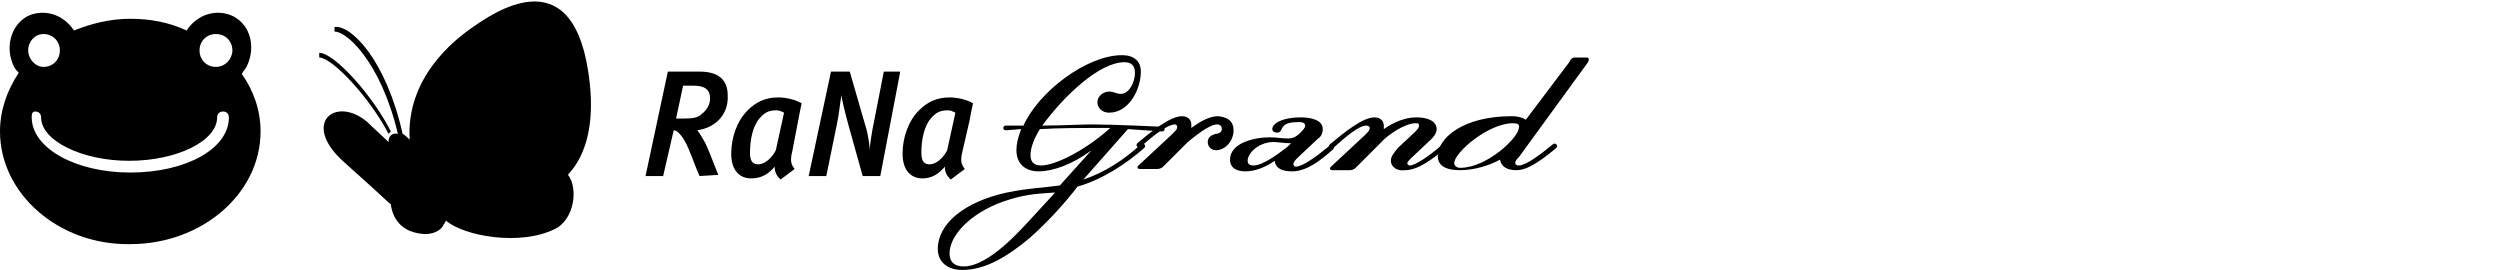<svg xmlns="http://www.w3.org/2000/svg" viewBox="0 0 213 23"><path d="M22.2 11.2c0 5.3-5 9.6-11.1 9.6C5 20.9 0 16.5 0 11.2c0-1.8.6-3.5 1.6-5-.1-.1-.3-.3-.4-.5C.4 4.1.9 2.2 2.3 1.4c1.4-.7 3.1-.2 4 1.2 1.5-.6 3.1-1 4.8-1s3.3.3 4.8 1c.9-1.4 2.6-1.9 4-1.2 1.5.8 1.9 2.7 1.1 4.3-.1.2-.3.4-.4.6 1 1.4 1.6 3.1 1.6 4.9zM3.7 5.7c.8 0 1.4-.6 1.4-1.4s-.6-1.4-1.4-1.4c-.7 0-1.3.6-1.3 1.4 0 .7.6 1.4 1.3 1.4zm16.1-1.4c0-.8-.6-1.4-1.4-1.4S17 3.5 17 4.3s.6 1.4 1.4 1.4c.8 0 1.4-.7 1.4-1.4zm-.3 5.7c0-.3-.2-.5-.5-.5s-.5.2-.5.5c0 2-3.4 3.7-7.5 3.7-4 0-7.5-1.7-7.5-3.7 0-.3-.2-.5-.5-.5s-.3.3-.3.5c0 2.6 3.7 4.7 8.4 4.7s8.4-2 8.4-4.7zm39.9 1.1c.2.2.4.6.7 1.1.3.6 1 2.5 1.1 2.7l-1.6.1c-.1-.2-.5-1.2-.6-1.5-.5-1.3-.8-1.8-1.1-2.1-.2-.2-.3-.3-.5-.3l-.9 3.9H55l1.9-8.9h2.7c1.6 0 2.4.7 2.4 2 .1 1.7-1.1 2.8-2.6 3zm-.3-3.8h-.9l-.6 2.8h.7c.8 0 1.2-.1 1.5-.4.4-.3.7-.8.7-1.3 0-.8-.5-1.1-1.4-1.1zm8.9 3l-.5 2.6c-.2.8-.1 1.1.2 1.5l-1.2.9c-.3-.3-.5-.6-.5-1.1-.5.6-1.1 1-2 1-1 0-1.7-.7-1.7-2.1s.5-2.8 1.4-3.7c.7-.7 1.5-1.1 2.6-1.1.7 0 1.5.2 2 .5-.1.4-.2 1-.3 1.5zm-1.8-.9c-.6 0-1 .1-1.5.7-.6.7-.8 1.9-.8 2.9 0 .7.2 1 .7 1 .6 0 1.2-.6 1.5-1.2l.7-3.2c-.2-.1-.4-.2-.6-.2zM75 15h-1.5l-1.2-4.3c-.3-1.1-.6-2.3-.6-2.6-.1.4-.2 1.6-.4 2.5l-.9 4.4h-1.5l1.9-8.9h1.6l1.3 4.5c.3.9.4 1.9.4 2.2 0-.4.2-1.7.4-2.6l.8-4.1h1.4L75 15zm7.6-4.7l-.6 2.6c-.2.8-.1 1.1.2 1.5l-1.2.9c-.3-.3-.5-.6-.5-1.1-.5.6-1.1 1-1.9 1-1 0-1.7-.7-1.7-2.1s.5-2.8 1.4-3.7c.7-.7 1.5-1.1 2.6-1.1.7 0 1.5.2 2 .5-.1.4-.2 1-.3 1.5zm-1.8-.9c-.6 0-1 .1-1.5.7-.6.7-.8 1.9-.8 2.9 0 .7.2 1 .7 1 .6 0 1.2-.6 1.5-1.2l.7-3.2c-.2-.1-.4-.2-.6-.2zM96.1 11l-3.8 4.3c1.8-.6 3.5-1.7 4.9-3 .2-.2.5.1.3.3-1.6 1.4-3.6 2.7-5.7 3.3-.9 1.2-2.5 3-4.1 4.4C85.9 21.8 84 23 82 23c-1.3 0-2.1-.7-2.1-1.8 0-2.1 2.2-4 5.9-4.8 2-.4 3.1-.4 4.5-.6l2.7-3c-1.6 1.2-3.3 1.8-4.5 1.8-1.1 0-1.9-.6-1.9-1.8 0-.5.1-1 .4-1.8l-1.3.1c-.3 0-.3-.4 0-.4h1.5c1.3-2.9 5.4-6 8.4-6 1 0 1.6.5 1.6 1.4 0 1.5-1 3.5-2.7 3.5-.6 0-1-.4-1-.9s.5-.9 1-.9c.4 0 .6.2 1 .2.7 0 1.2-1 1.2-1.8 0-.6-.3-.9-.9-.9-2.1 0-5.1 2.8-7 5.4 1.6 0 3.2-.1 4.3-.1 1.8 0 5.9.2 5.9.2.3 0 .3.4 0 .4l-2.9-.2zM86 17c-3 .9-5.1 2.9-5.1 4.6 0 .7.4 1.1 1.2 1.1 2.2 0 5-3.3 5.5-3.8l2.3-2.5c-1.3.1-2.3.1-3.9.6zm7.2-6.1c-1.1 0-2.8 0-4.6.1-.5.8-.8 1.6-.8 2.2 0 .5.2.9.9.9 1.2 0 3.8-1.3 5.9-3.2h-1.4z"/><path d="M105.1 11.1c0 .9-.7 1.7-1.5 1.7-.4 0-.7-.3-.7-.7s.3-.6.7-.7c.3 0 .5-.2.5-.4s-.1-.4-.4-.4c-.7 0-2 1.1-2.5 1.5l-2.1 2.1c-.1.1-.3.2-.5.2h-1.5c-.1 0-.3-.1-.1-.3l2.9-2.7c.3-.3.4-.4.4-.6 0-.1-.1-.2-.2-.2-.6 0-1.8.9-2.9 1.9-.2.2-.5-.1-.3-.3 1.2-1 2.8-2.3 3.8-2.3.5 0 .8.3.8.7v.3c.3-.2 1.3-1 2.3-1 1 .1 1.3.6 1.3 1.2zm5 3.5c-.8 0-1.4-.2-1.5-.9-.7.5-1.6.9-2.5.9-.6 0-1.3-.2-1.3-1 0-1.4 2-1.9 3.4-1.9.5 0 1.1.1 1.5.1s.7-.1 1.1-.5c.2-.2.4-.4.4-.6 0-.2-.2-.3-.5-.3-.7 0-1.1.1-1.3.3-.3.3-.2.6-.6.6-.2 0-.4-.1-.4-.3 0-.5.9-1 2.4-1 1.1 0 1.9.3 1.9 1 0 .4-.2.7-.4.8l-1.8 1.7c-.1.1-.3.3-.3.5 0 .1.1.2.2.2.6 0 1.8-.9 2.9-1.8.2-.2.5.1.3.3-1.1 1-2.3 1.9-3.5 1.9zm-.3-2.4c-.3 0-1-.1-1.3-.1-1.2 0-2.2.9-2.2 1.6 0 .3.2.4.5.4.9 0 2.5-1.3 2.9-1.6l.3-.3h-.2z"/><path d="M118.5 13.7c0-.4.3-.7.6-1.1l1.4-1.3c.2-.2.4-.4.4-.6 0-.2-.1-.2-.3-.2-.9 0-2.4 1-3 1.7l-2.1 2.1c-.1.1-.3.2-.5.2h-1.5c-.1 0-.3-.1-.1-.3l2.9-2.7c.3-.3.4-.4.4-.6 0-.1-.1-.2-.3-.2-.6 0-1.7.9-2.8 1.9-.2.2-.5-.1-.3-.3 1.2-1 2.8-2.3 3.8-2.3.5 0 .8.3.8.7v.3c.3-.2 1.4-1 2.8-1 .9 0 1.7.3 1.7 1 0 .4-.3.7-.5.9l-1.7 1.6c-.1.1-.3.3-.3.4 0 .1.1.2.2.2.5 0 1.8-.9 2.8-1.8.2-.2.5.1.3.3-1.2 1-2.4 1.9-3.5 1.9-.7.1-1.2-.3-1.2-.8z"/><path d="M129.4 13.4c-.2.2-.3.3-.3.5 0 .1.1.2.3.2.6 0 1.8-.9 2.9-1.8.2-.2.5.1.3.3-1.2 1-2.4 1.9-3.4 1.9-.8 0-1.3-.3-1.4-.9-.9.5-2.2.9-3.4.9-1.4 0-1.9-.5-1.9-1.2 0-1.5 2.1-3.4 6.3-3.4.5 0 .9.1 1.2.3l3.7-4.9c.1-.2.2-.4.5-.4h1c.2 0 .2.2.1.4l-5.9 8.1zm-.5-2.9c-2.1 0-5 2.5-5 3.4 0 .2.2.4.5.4 2.3 0 5-2.6 5-3.4.1-.3-.1-.4-.5-.4zm-95.8.9l.1-.1.1-.1c-1.5-3-4.8-6.7-6.1-6.7v.4c1.1 0 4.3 3.4 5.9 6.5z"/><path d="M50.1 6c-1.5-9.6-8.2-4.8-9.8-3.7s-5.7 4.3-5.4 9.6c-.2-.2-.4-.4-.6-.5-1.4-6.3-4.4-9.3-5.8-9.1v.4c.9-.1 3.9 2.4 5.4 8.7-.5-.1-.8.2-.8.7-.5-.5-1.2-1.1-1.8-1.7-2.7-2.3-5.7.1-2 3.4s3.7 3.4 4 3.6c0 0 .1 1.9 2 2.4 1.8.5 2.5-.5 2.5-.7.1 0 .1-.2.2-.3 1.5 1.3 6.3 2.2 9.3.7 1.6-.8 2-3.4 1.1-4.6-.1-.1 2.8-2.1 1.7-8.9z"/></svg>